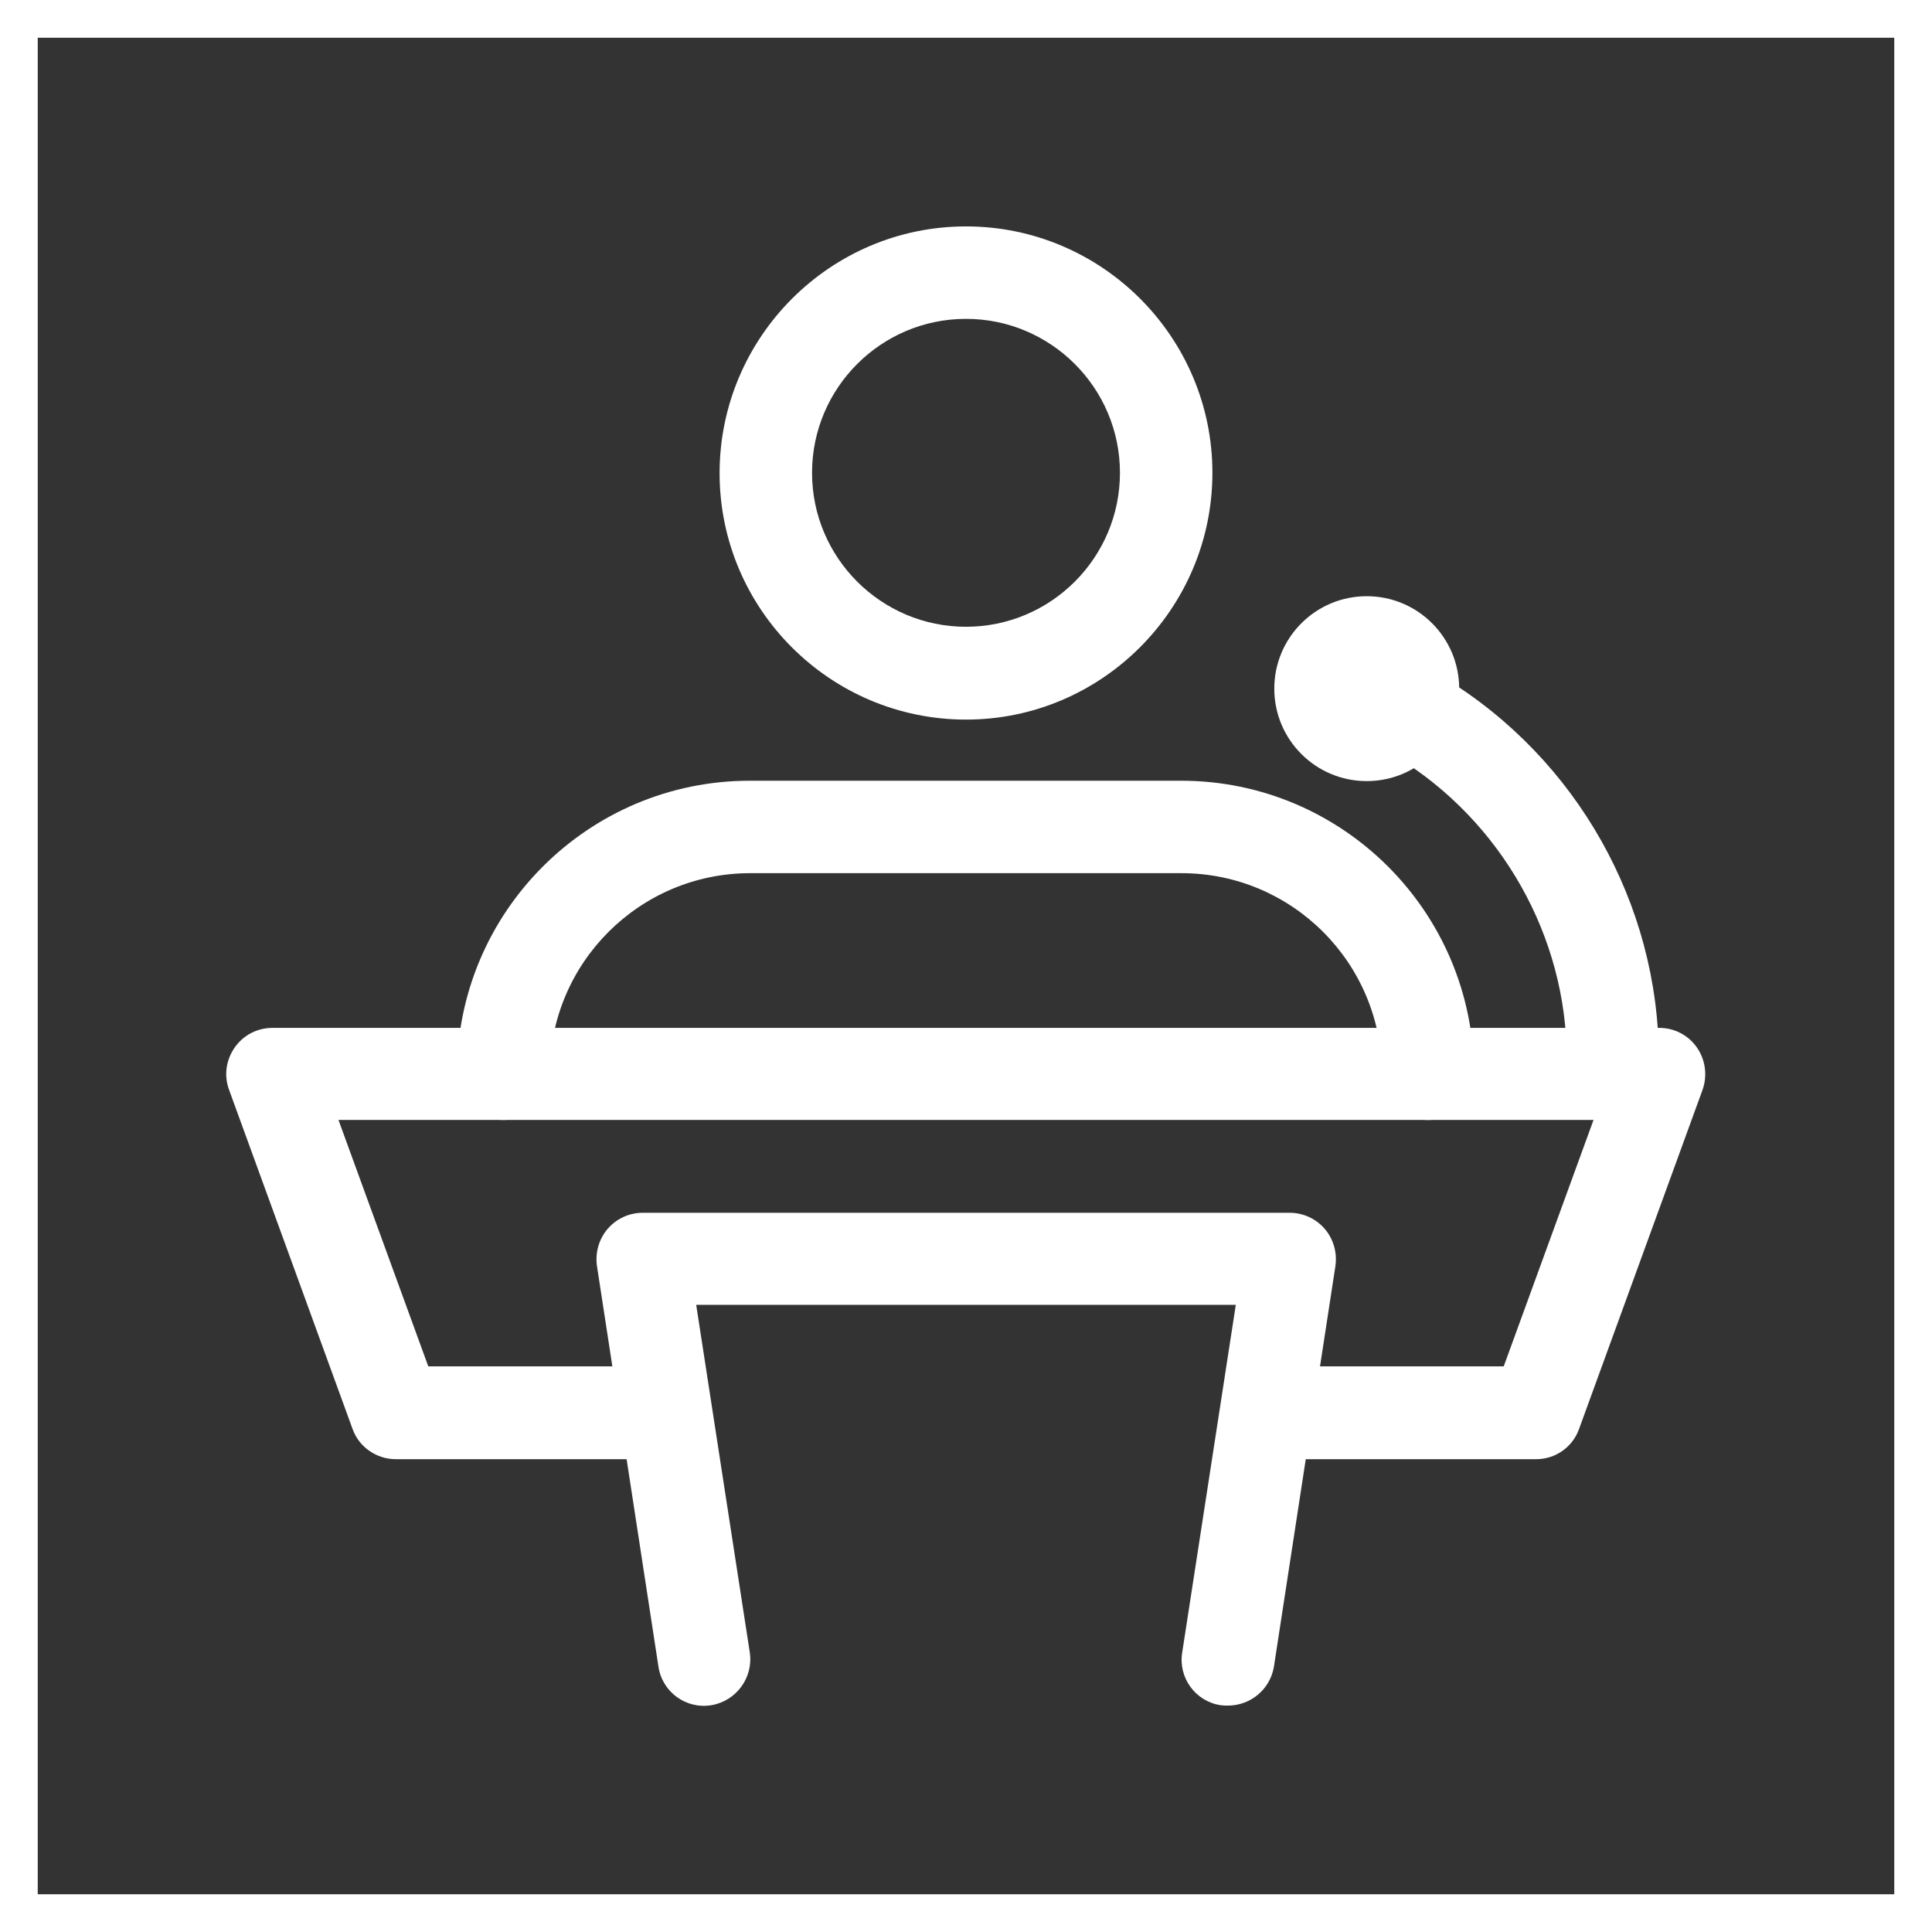 <?xml version="1.0" encoding="utf-8"?>
<!-- Generator: Adobe Illustrator 24.1.0, SVG Export Plug-In . SVG Version: 6.00 Build 0)  -->
<svg version="1.1" id="_x31__x2C_5" xmlns="http://www.w3.org/2000/svg" xmlns:xlink="http://www.w3.org/1999/xlink" x="0px"
	 y="0px" viewBox="0 0 512 512" style="enable-background:new 0 0 512 512;" xml:space="preserve">
<rect x="0" y="0" width="512" height="512" fill="#333333" stroke="none"/>
<style type="text/css">
	.st0{fill:#FFFFFF;}
</style>
<g>
	<path class="st0" d="M407.1,386.7h-68.3c-6.8,0-12.3-5.5-12.3-12.3c0-6.8,5.5-12.3,12.3-12.3h59.7l23.8-65.3H89.7l23.8,65.3h59.7
		c6.8,0,12.3,5.5,12.3,12.3c0,6.8-5.5,12.3-12.3,12.3h-68.3c-5.1,0-9.8-3.2-11.5-8.1l-32.7-89.8c-1.4-3.8-0.8-7.9,1.5-11.2
		c2.3-3.3,6-5.2,10-5.2h367.5c4,0,7.7,1.9,10,5.2c2.3,3.3,2.8,7.5,1.5,11.2l-32.7,89.8C416.8,383.5,412.2,386.7,407.1,386.7z"/>
</g>
<g>
	<path class="st0" d="M325.4,452c-0.6,0-1.2,0-1.9-0.1c-6.7-1-11.3-7.3-10.2-14l14.2-92.1h-143l14.2,92.1c1,6.7-3.6,12.9-10.2,14
		c-6.7,1.1-13-3.5-14-10.2l-16.3-106.2c-0.5-3.5,0.5-7.1,2.8-9.8c2.3-2.7,5.7-4.3,9.3-4.3h171.5c3.6,0,7,1.6,9.3,4.3
		s3.3,6.3,2.8,9.8l-16.3,106.2C336.6,447.7,331.4,452,325.4,452L325.4,452z"/>
</g>
<g>
	<path class="st0" d="M427.5,292.8c-6.8,0-12.3-5.5-12.3-12.3c0-32.3-17.3-62.9-45.1-79.9c-5.8-3.5-7.6-11.1-4.1-16.8
		c3.5-5.8,11.1-7.6,16.8-4.1c35.1,21.4,56.8,60,56.8,100.8C439.8,287.3,434.3,292.8,427.5,292.8z"/>
</g>
<g>
	<circle class="st0" cx="362.2" cy="182.5" r="24.5"/>
</g>
<g>
	<path class="st0" d="M256,190.7c-36,0-65.3-29.3-65.3-65.3S220,60,256,60s65.3,29.3,65.3,65.3S292,190.7,256,190.7z M256,84.5
		c-22.5,0-40.8,18.3-40.8,40.8s18.3,40.8,40.8,40.8s40.8-18.3,40.8-40.8S278.5,84.5,256,84.5z"/>
</g>
<g>
	<path class="st0" d="M378.5,296.8c-6.8,0-12.3-5.5-12.3-12.3c0-29.3-23.8-53.1-53.1-53.1H198.8c-29.3,0-53.1,23.8-53.1,53.1
		c0,6.8-5.5,12.3-12.3,12.3c-6.8,0-12.3-5.5-12.3-12.3c0-42.8,34.8-77.6,77.6-77.6h114.3c42.8,0,77.6,34.8,77.6,77.6
		C390.8,291.3,385.3,296.8,378.5,296.8z"/>
</g>
<g>
	<path class="st0" d="M502,10v492H10V10H502 M512,0H0v512h512V0L512,0z"/>
</g>
</svg>
